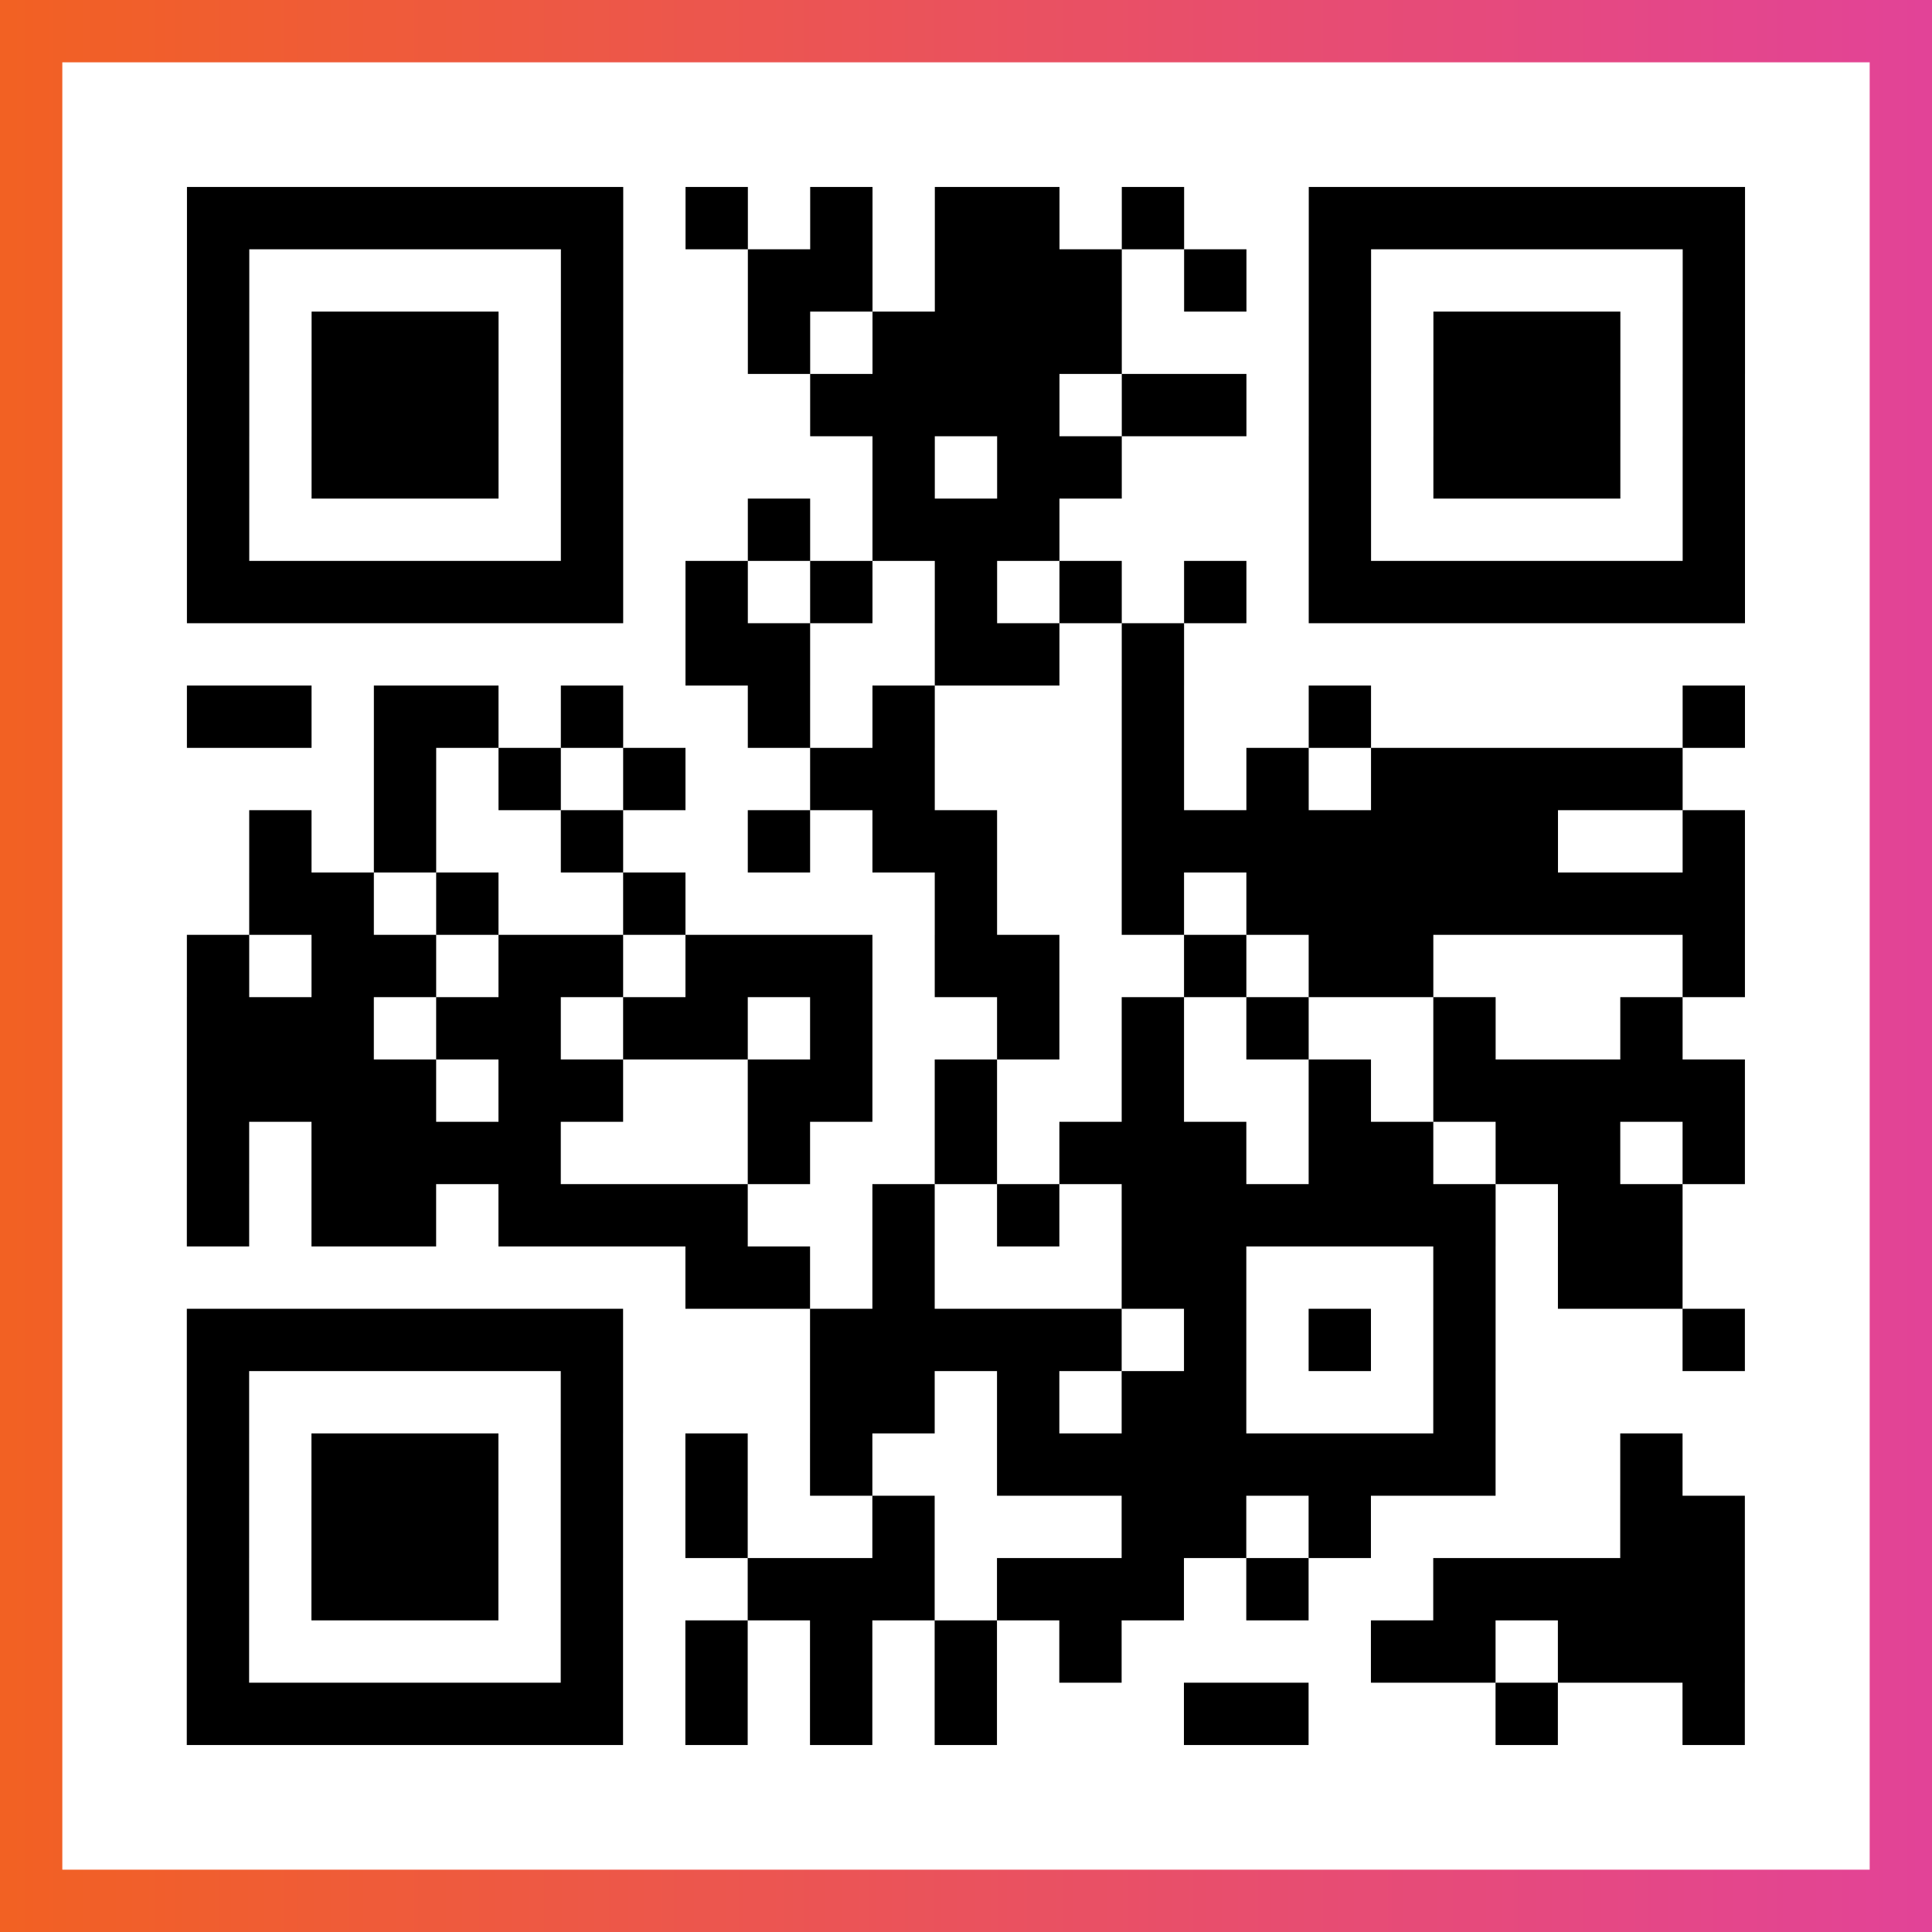 <?xml version="1.0" encoding="UTF-8"?>

<svg xmlns="http://www.w3.org/2000/svg" viewBox="-1 -1 31 31" width="93" height="93">
    <rect x="-1" y="-1" width="31" height="31" fill="#333333" stroke="none"/>
    <defs>
      <linearGradient id="primary">
        <stop class="start" offset="0%" stop-color="#f26122"/>
        <stop class="stop" offset="100%" stop-color="#e24398"/>
      </linearGradient>
    </defs>
    <rect x="-1" y="-1" width="31" height="31" fill="url(#primary)"/>
    <rect x="0" y="0" width="29" height="29" fill="#fff"/>
    <path stroke="#000" d="M2 2.5h7m1 0h1m1 0h1m1 0h2m1 0h1m2 0h7m-25 1h1m5 0h1m2 0h2m1 0h3m1 0h1m1 0h1m5 0h1m-25 1h1m1 0h3m1 0h1m2 0h1m1 0h4m3 0h1m1 0h3m1 0h1m-25 1h1m1 0h3m1 0h1m3 0h4m1 0h2m1 0h1m1 0h3m1 0h1m-25 1h1m1 0h3m1 0h1m4 0h1m1 0h2m3 0h1m1 0h3m1 0h1m-25 1h1m5 0h1m2 0h1m1 0h3m4 0h1m5 0h1m-25 1h7m1 0h1m1 0h1m1 0h1m1 0h1m1 0h1m1 0h7m-17 1h2m2 0h2m1 0h1m-16 1h2m1 0h2m1 0h1m2 0h1m1 0h1m3 0h1m2 0h1m5 0h1m-22 1h1m1 0h1m1 0h1m2 0h2m3 0h1m1 0h1m1 0h5m-23 1h1m1 0h1m2 0h1m2 0h1m1 0h2m2 0h7m2 0h1m-24 1h2m1 0h1m2 0h1m4 0h1m2 0h1m1 0h8m-25 1h1m1 0h2m1 0h2m1 0h3m1 0h2m2 0h1m1 0h2m4 0h1m-25 1h3m1 0h2m1 0h2m1 0h1m2 0h1m1 0h1m1 0h1m2 0h1m2 0h1m-24 1h4m1 0h2m2 0h2m1 0h1m2 0h1m2 0h1m1 0h5m-25 1h1m1 0h4m3 0h1m2 0h1m1 0h3m1 0h2m1 0h2m1 0h1m-25 1h1m1 0h2m1 0h4m2 0h1m1 0h1m1 0h6m1 0h2m-16 1h2m1 0h1m3 0h2m3 0h1m1 0h2m-24 1h7m3 0h5m1 0h1m1 0h1m1 0h1m3 0h1m-25 1h1m5 0h1m3 0h2m1 0h1m1 0h2m3 0h1m-21 1h1m1 0h3m1 0h1m1 0h1m1 0h1m2 0h8m2 0h1m-24 1h1m1 0h3m1 0h1m1 0h1m2 0h1m3 0h2m1 0h1m4 0h2m-25 1h1m1 0h3m1 0h1m2 0h3m1 0h3m1 0h1m2 0h5m-25 1h1m5 0h1m1 0h1m1 0h1m1 0h1m1 0h1m4 0h2m1 0h3m-25 1h7m1 0h1m1 0h1m1 0h1m3 0h2m3 0h1m2 0h1" />
</svg>
